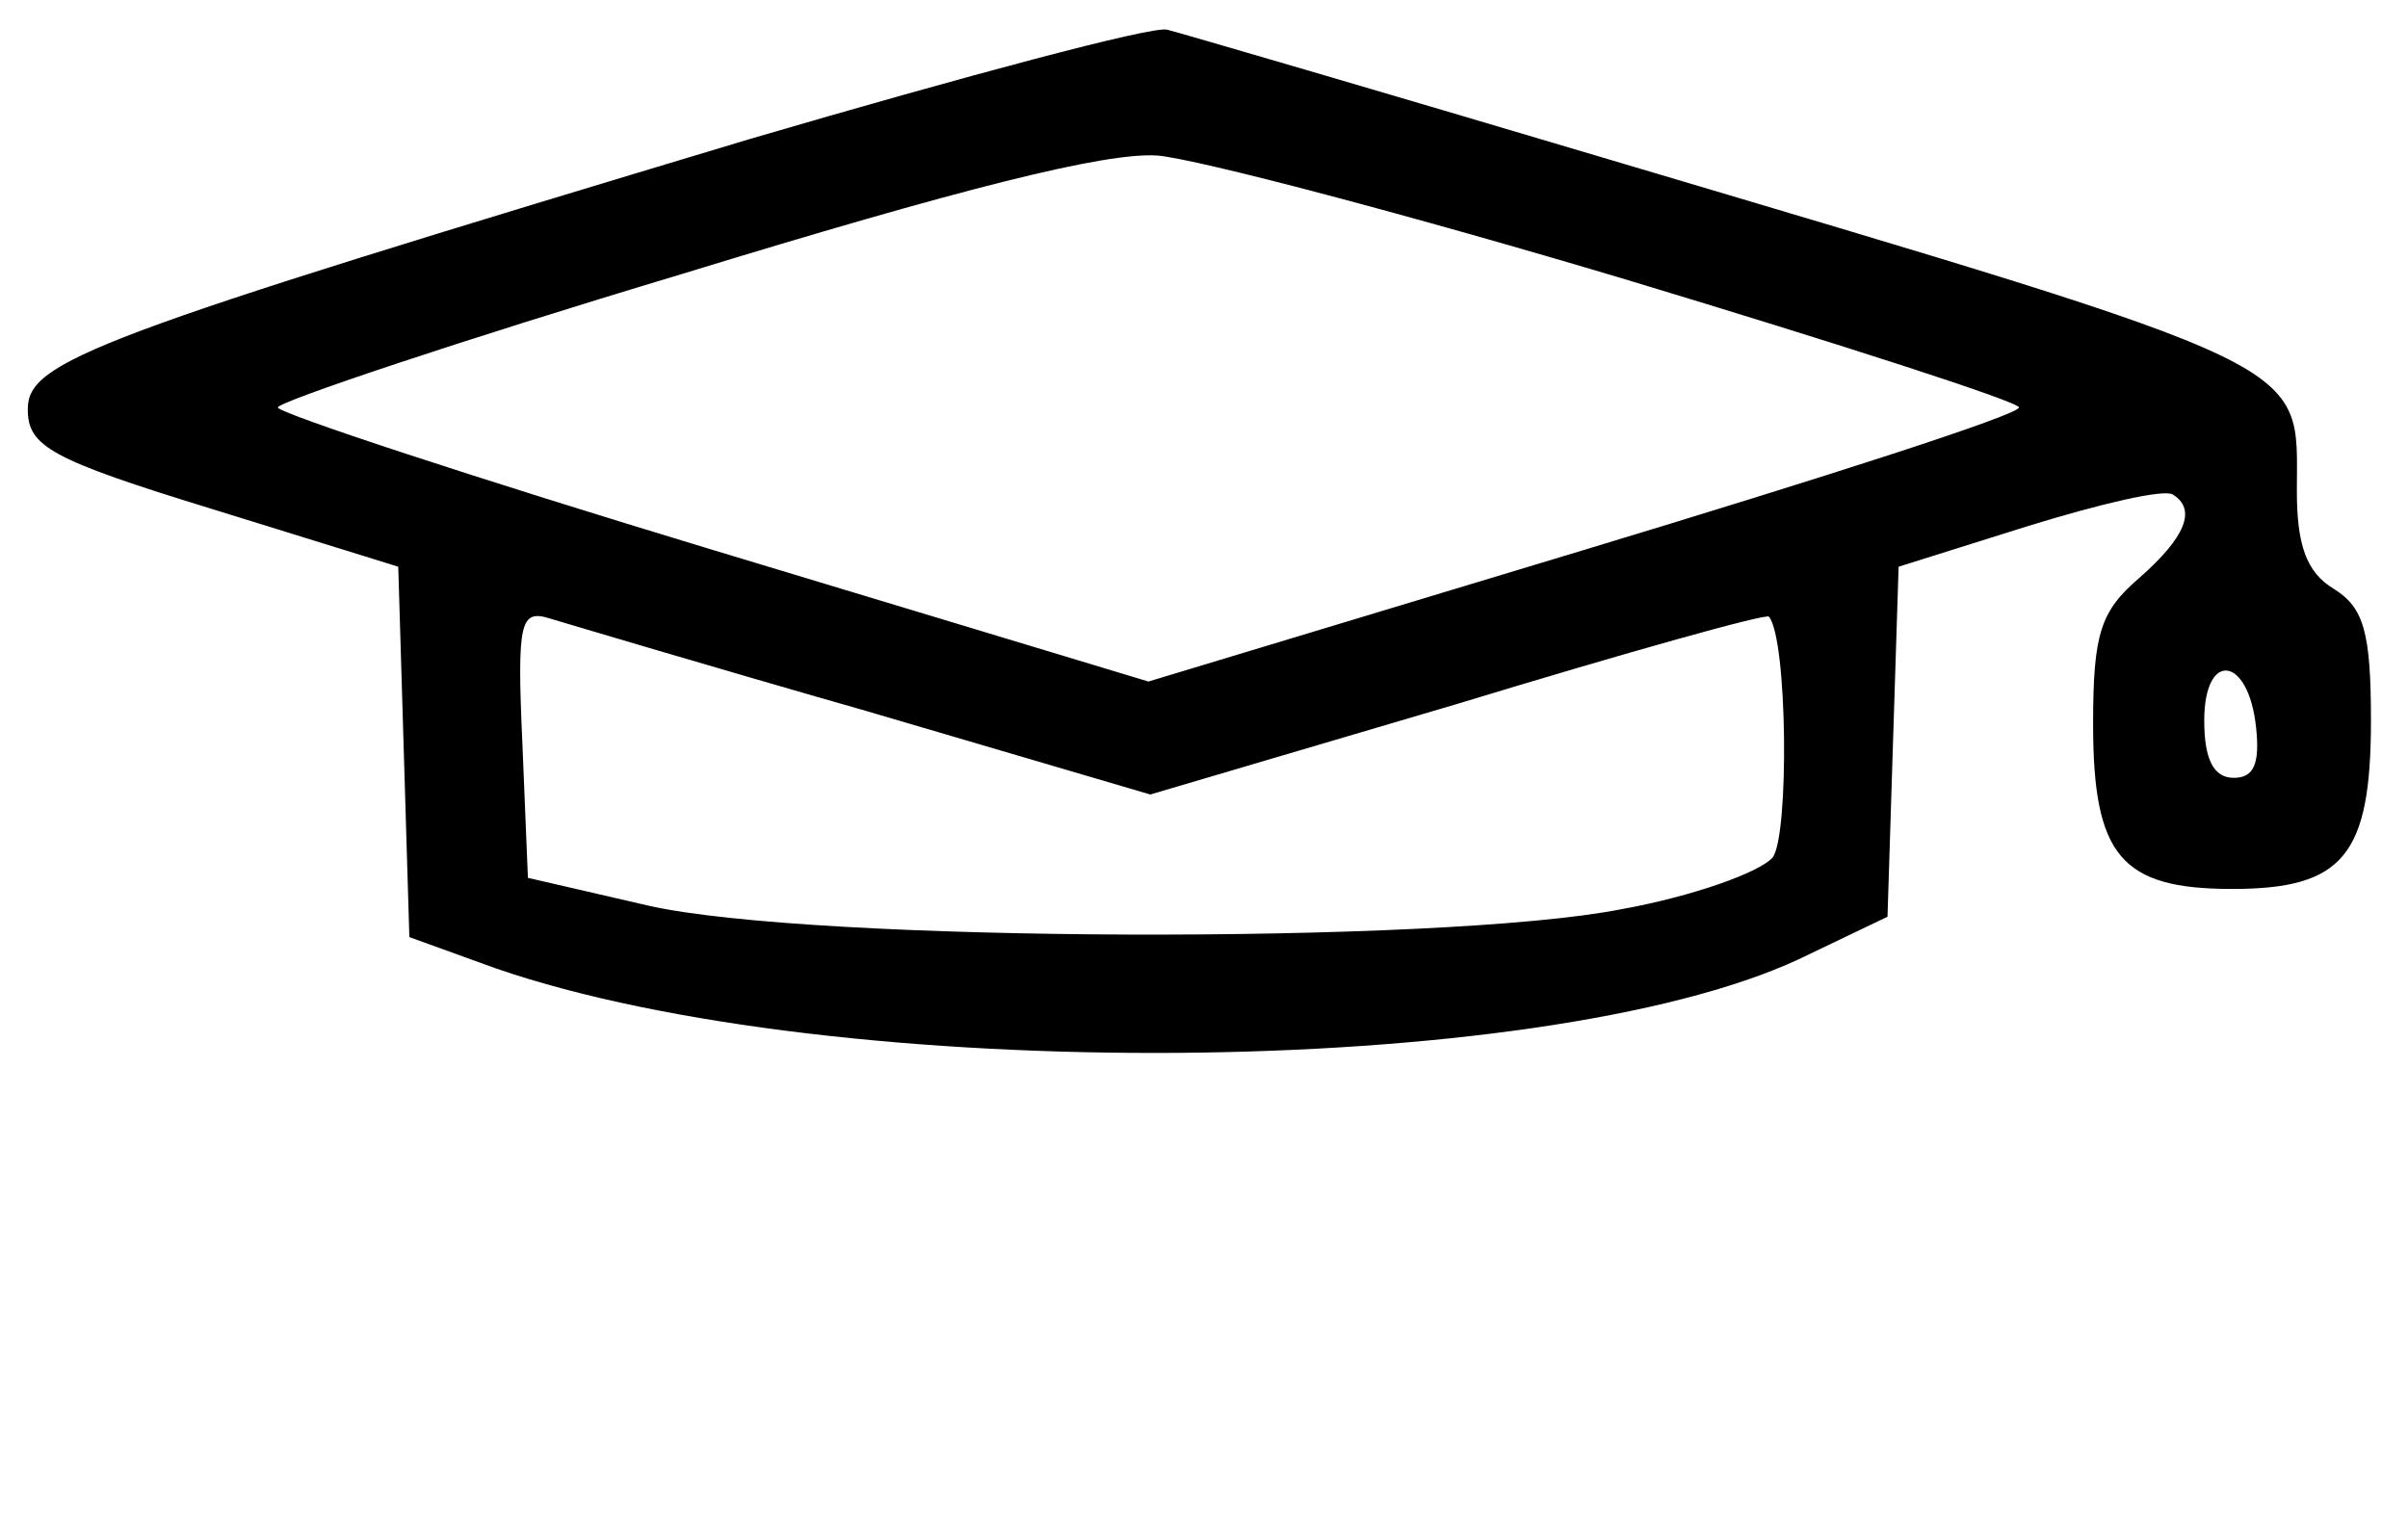<?xml version="1.0" standalone="no"?>
<!DOCTYPE svg PUBLIC "-//W3C//DTD SVG 20010904//EN"
 "http://www.w3.org/TR/2001/REC-SVG-20010904/DTD/svg10.dtd">
<svg version="1.0" xmlns="http://www.w3.org/2000/svg"
 width="130pt" height="83pt" viewBox="0 0 130 83"
 preserveAspectRatio="xMidYMid meet">

<g transform="translate(0,83) scale(0.1,-0.1)"
fill="#000000" stroke="none">
<path d="M405 755 c-356 -107 -390 -120 -390 -146 0 -20 12 -27 100 -54 l100
-31 3 -100 3 -100 47 -17 c183 -63 563 -60 703 5 l48 23 3 95 3 94 70 22 c39
12 73 20 78 17 13 -8 7 -23 -18 -45 -21 -18 -25 -30 -25 -79 0 -71 15 -89 75
-89 60 0 75 18 75 91 0 48 -4 61 -20 71 -15 9 -20 24 -20 53 0 71 15 64 -375
180 -121 36 -227 67 -235 69 -8 2 -109 -25 -225 -59z m473 -76 c116 -35 212
-66 212 -69 0 -4 -106 -38 -235 -77 l-235 -71 -235 71 c-129 39 -235 74 -235
77 0 3 98 36 218 72 150 46 229 66 257 64 22 -2 136 -32 253 -67z m-410 -233
l153 -45 166 49 c92 28 167 49 168 47 10 -12 11 -118 2 -130 -7 -8 -43 -21
-82 -28 -97 -19 -437 -18 -525 2 l-65 15 -3 73 c-3 66 -1 72 15 67 10 -3 87
-26 171 -50z m750 -9 c2 -19 -1 -27 -12 -27 -11 0 -16 10 -16 31 0 38 24 35
28 -4z"/>
</g>
</svg>
